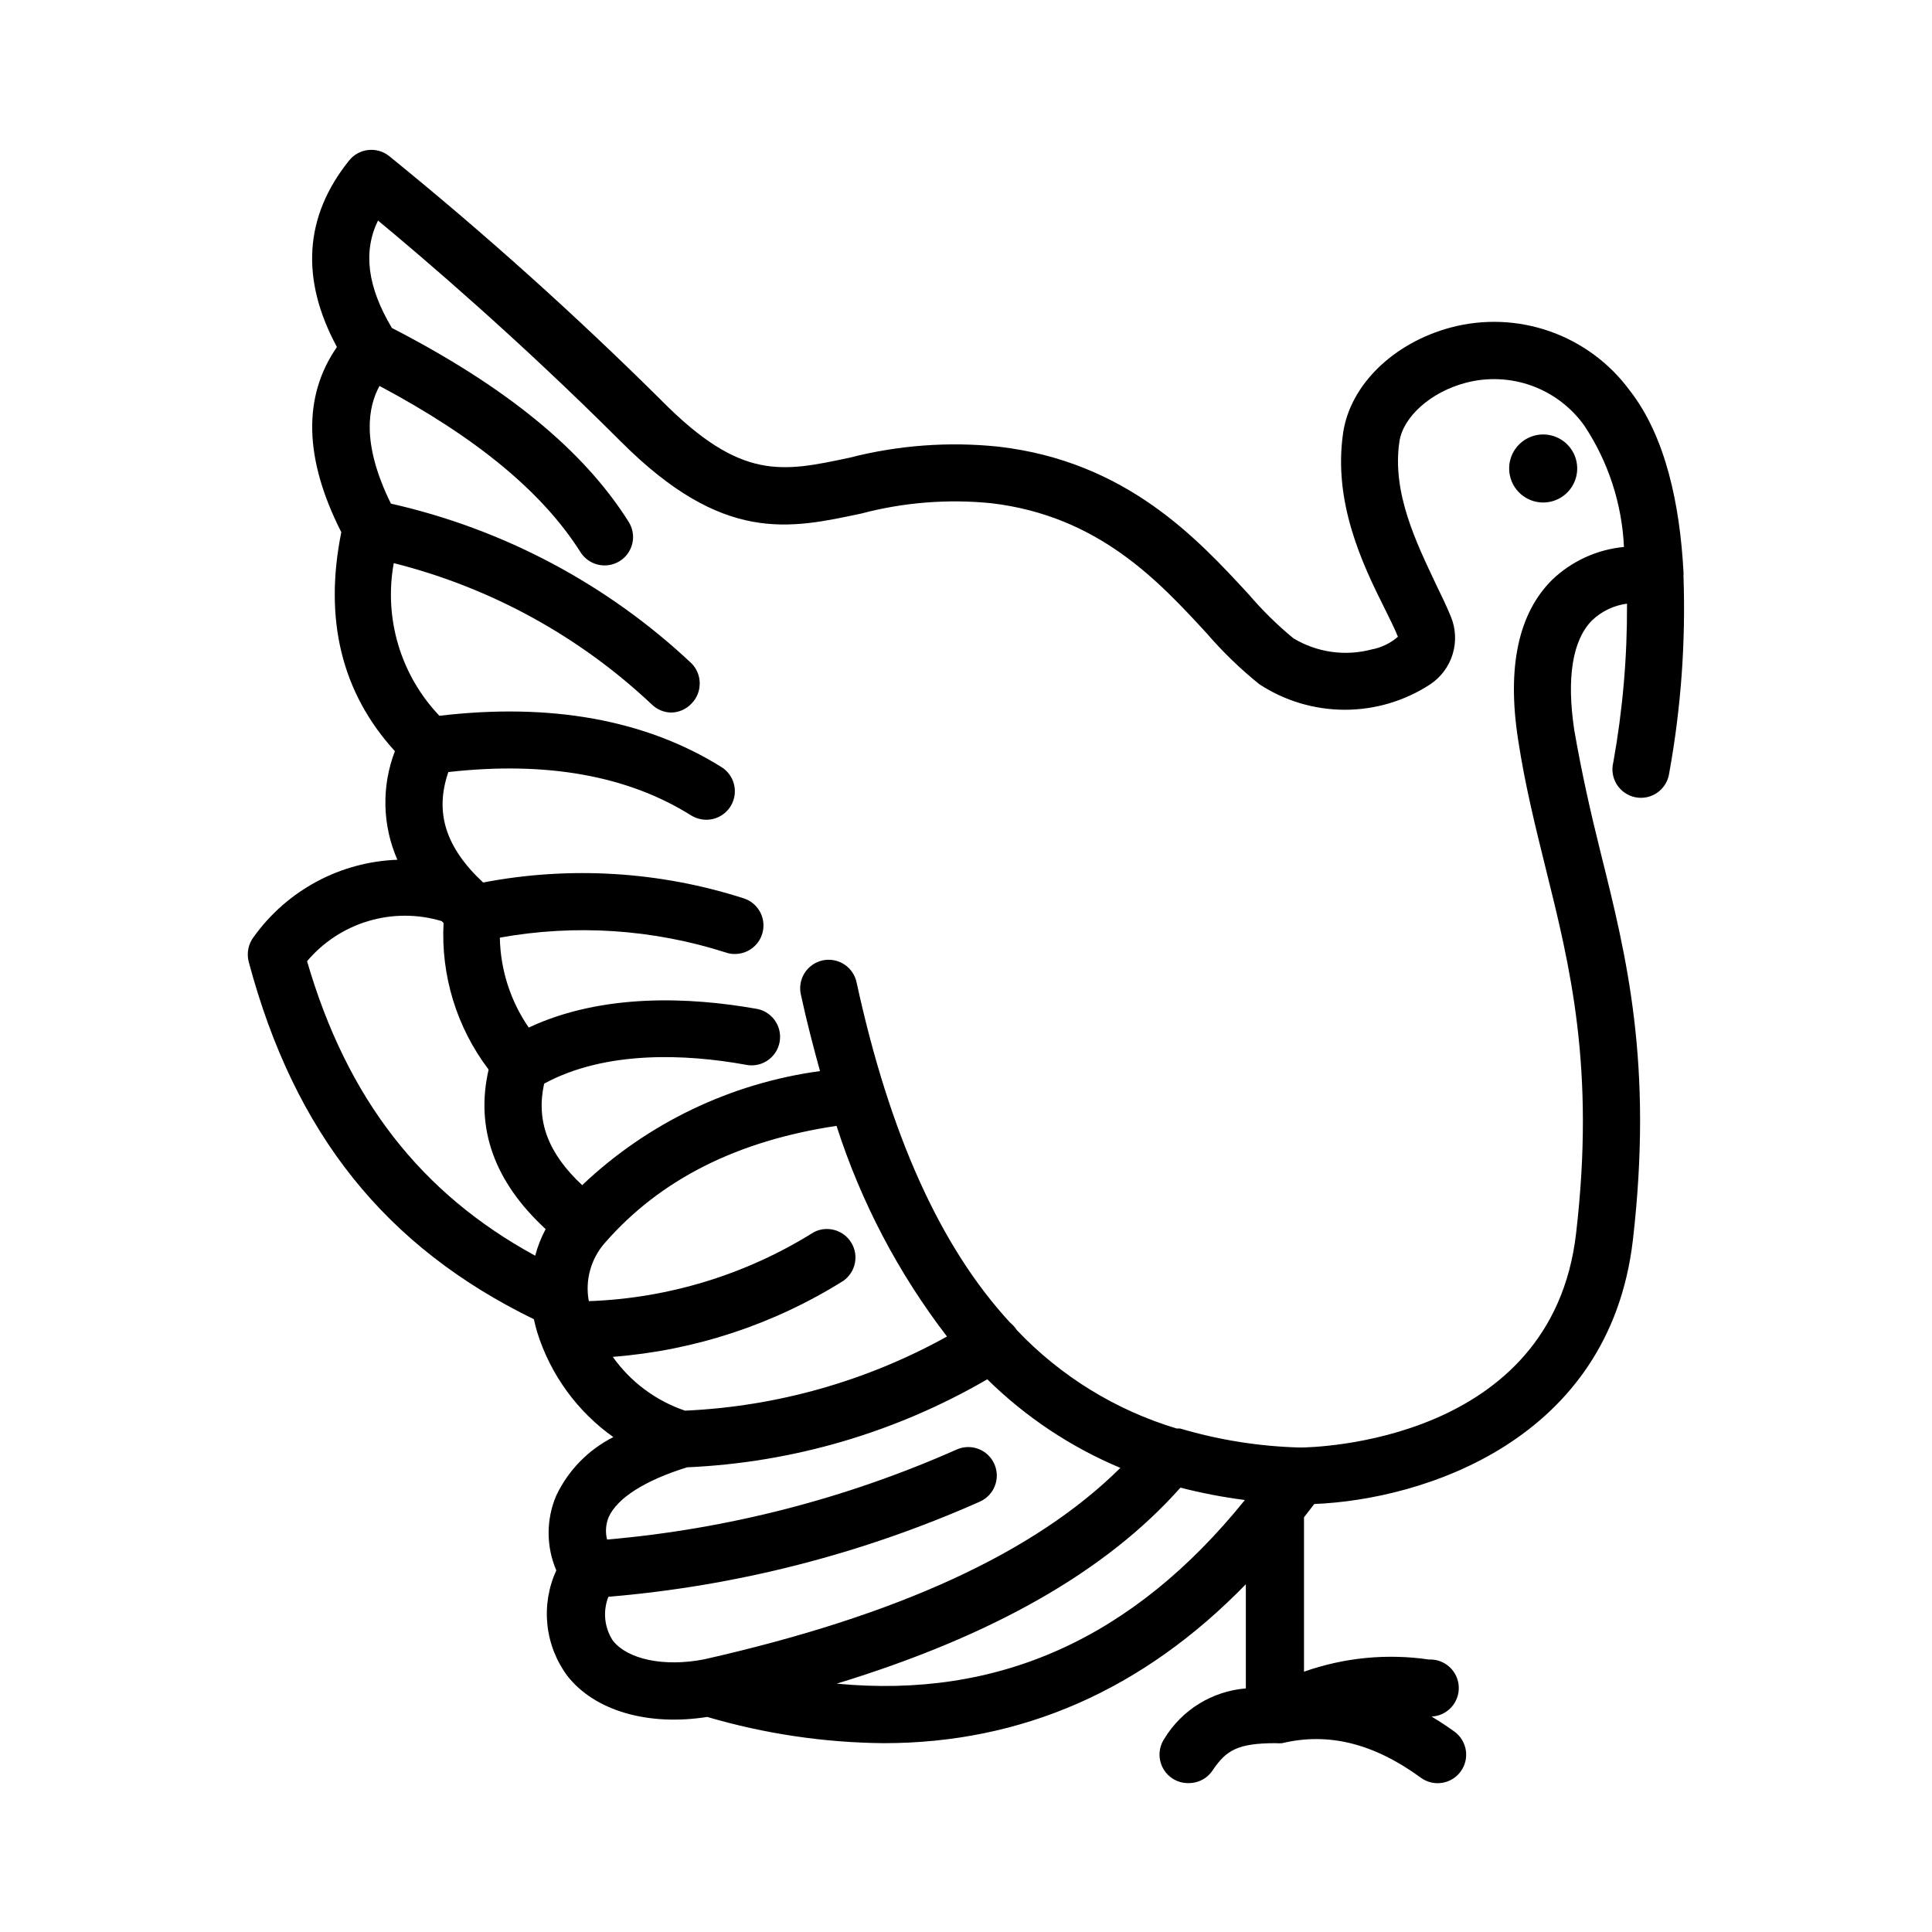 <?xml version="1.0" encoding="UTF-8"?>
<!-- Uploaded to: ICON Repo, www.svgrepo.com, Generator: ICON Repo Mixer Tools -->
<svg fill="#000000" width="800px" height="800px" version="1.1" viewBox="144 144 512 512" xmlns="http://www.w3.org/2000/svg">
 <g>
  <path d="m552.96 277.17c3.644 0 6.934-2.195 8.328-5.566 1.398-3.367 0.625-7.246-1.953-9.828-2.578-2.578-6.457-3.348-9.828-1.953-3.371 1.395-5.566 4.684-5.566 8.332 0 2.391 0.949 4.684 2.641 6.375s3.984 2.641 6.379 2.641z"/>
  <path d="m211.27 392.24c-1.457 1.887-1.957 4.344-1.359 6.652 12.191 45.645 36.324 75.57 75.57 94.715 0.25 1.16 0.555 2.316 0.906 3.527h0.004c3.512 11.188 10.59 20.922 20.152 27.711-6.613 3.34-11.93 8.777-15.117 15.465-2.715 6.34-2.715 13.512 0 19.852-2.059 4.496-2.875 9.461-2.363 14.379 0.516 4.918 2.34 9.609 5.289 13.582 7.254 9.27 21.363 13.352 37.082 10.883h-0.004c15.188 4.465 30.922 6.805 46.754 6.953 36.625 0 68.719-14.105 95.977-42.117v27.605c-8.93 0.723-16.969 5.691-21.613 13.352-1.109 1.672-1.512 3.711-1.113 5.68 0.395 1.965 1.559 3.691 3.227 4.801 1.238 0.828 2.695 1.27 4.184 1.258 2.695 0.07 5.223-1.289 6.648-3.578 3.477-5.039 6.398-7.004 16.574-7.004l0.004 0.004c0.57 0.051 1.141 0.051 1.711 0 12.191-2.922 24.234 0 36.777 9.168 3.383 2.449 8.109 1.691 10.555-1.688 2.449-3.379 1.695-8.105-1.688-10.555-2.016-1.461-4.031-2.769-6.047-3.981h0.004c4.172-0.195 7.398-3.734 7.203-7.91-0.195-4.172-3.734-7.398-7.91-7.203-11.133-1.633-22.492-0.523-33.102 3.223v-40.91l2.719-3.527c28.621-1.156 78.246-16.625 84.441-69.977 5.391-46.703-1.664-75.066-8.516-102.52-2.719-10.883-5.039-21.211-7.004-32.496-2.117-13.906-0.504-23.98 4.734-29.223h0.004c2.531-2.398 5.762-3.934 9.219-4.383 0.082 14.086-1.133 28.152-3.625 42.016-0.52 2.019-0.18 4.16 0.934 5.918s2.902 2.981 4.949 3.379c2.043 0.395 4.16-0.07 5.848-1.285 1.691-1.215 2.805-3.074 3.082-5.137 3.133-17.246 4.398-34.781 3.777-52.297 0.027-0.367 0.027-0.738 0-1.109-0.957-17.633-4.684-35.77-14.258-48.012-5.312-7.211-12.668-12.652-21.113-15.629-8.445-2.973-17.59-3.34-26.246-1.047-15.113 4.031-26.652 15.113-28.566 27.859-2.719 18.391 5.039 34.762 11.035 46.703 1.309 2.672 2.519 5.039 3.477 7.406-1.992 1.73-4.41 2.894-7.004 3.375-7.019 1.855-14.492 0.781-20.707-2.973-4.258-3.512-8.203-7.391-11.789-11.586-13.703-14.863-32.496-35.266-66.352-39.195-13.219-1.375-26.574-0.383-39.449 2.922-17.984 3.828-28.766 6.144-49.828-15.113l0.004-0.004c-22.984-22.805-47.098-44.445-72.246-64.84-3.262-2.57-7.984-2.031-10.582 1.211-11.891 14.812-12.949 31.387-3.223 49.422-9.117 13.148-8.715 29.625 1.16 49.07-4.637 22.973 0 42.473 14.207 58.039h-0.004c-3.578 9.305-3.34 19.641 0.656 28.77-15.152 0.551-29.195 8.086-38.039 20.402zm95.121 111.34c21.703-1.672 42.672-8.59 61.113-20.152 3.242-2.289 4.164-6.695 2.109-10.09-2.059-3.394-6.391-4.621-9.918-2.809-17.934 11.234-38.508 17.543-59.652 18.289-1.031-5.516 0.531-11.199 4.231-15.418 14.812-16.977 35.266-27.105 61.414-31.035 6.473 20.156 16.375 39.039 29.273 55.824-21.312 11.828-45.074 18.555-69.426 19.648-7.723-2.617-14.426-7.606-19.145-14.258zm0 75.168c-2.238-3.445-2.672-7.766-1.16-11.586 33.977-2.84 67.238-11.352 98.395-25.191 3.828-1.672 5.574-6.125 3.906-9.949-1.672-3.828-6.125-5.574-9.949-3.906-29.367 13.035-60.695 21.102-92.703 23.879-0.492-1.957-0.352-4.019 0.402-5.894 2.215-5.039 9.574-9.773 20.809-13.25 28.012-1.23 55.309-9.234 79.551-23.324 10.156 10 22.125 17.969 35.266 23.477-22.621 22.418-58.793 39.094-110.29 50.734-10.578 2.066-20.301 0.051-24.23-4.988zm59.348 11.438c41.516-12.695 71.492-29.875 91.09-51.941v-0.004c5.621 1.445 11.324 2.539 17.078 3.277-29.574 36.676-65.242 52.746-108.17 48.668zm-117.39-296.95c25.633 6.445 49.188 19.352 68.418 37.484 1.355 1.309 3.152 2.062 5.039 2.113 2.062-0.008 4.027-0.863 5.441-2.367 2.918-2.961 2.918-7.719 0-10.68-22.293-20.969-49.801-35.582-79.652-42.32-8.012-16.273-5.945-25.844-3.023-31.188 25.645 13.652 43.176 28.113 53.254 44.031l-0.004 0.004c1.07 1.695 2.769 2.902 4.727 3.344 1.953 0.445 4.008 0.094 5.703-0.977 1.703-1.066 2.902-2.769 3.34-4.731 0.434-1.961 0.066-4.012-1.02-5.699-11.992-19.043-32.598-35.82-62.723-51.34-6.449-10.832-7.707-20.152-3.68-28.465 11.637 9.621 37.332 31.539 64.438 58.645 27.102 27.105 44.688 23.023 63.68 18.996 11.23-2.965 22.902-3.887 34.461-2.723 28.363 3.375 44.285 20.605 57.031 34.461 4.234 4.914 8.906 9.434 13.953 13.5 6.738 4.418 14.617 6.769 22.672 6.769s15.938-2.352 22.672-6.769c2.84-1.91 4.926-4.75 5.91-8.027 0.984-3.281 0.801-6.797-0.52-9.957-1.059-2.57-2.418-5.441-3.93-8.516-5.039-10.73-11.738-24.133-9.672-37.836 1.008-6.602 8.363-13.098 17.48-15.516 5.805-1.555 11.945-1.289 17.594 0.754 5.648 2.047 10.531 5.773 13.996 10.684 6.301 9.543 9.906 20.617 10.43 32.039-7.125 0.68-13.812 3.734-18.992 8.668-8.969 8.867-12.043 23.125-9.07 42.32 1.812 11.992 4.586 23.125 7.254 33.906 6.5 26.098 13.25 53.102 8.113 97.086-6.449 55.418-69.426 56.68-73.254 56.68v-0.004c-10.738-0.293-21.391-1.988-31.691-5.039h-0.906c-16.156-4.856-30.762-13.852-42.371-26.098-0.477-0.746-1.074-1.406-1.762-1.965-18.59-20.152-31.941-50.027-40.656-90.031-0.387-1.996-1.562-3.758-3.266-4.879-1.699-1.121-3.781-1.508-5.769-1.074-1.988 0.438-3.719 1.656-4.797 3.383-1.078 1.727-1.414 3.816-0.93 5.797 1.512 7.055 3.273 13.703 5.039 20.152h-0.004c-23.66 3.215-45.707 13.789-63.023 30.227-9.117-8.516-12.242-17.078-10.078-26.902 16.426-8.918 37.836-7.809 53.254-5.039 2.019 0.473 4.148 0.094 5.879-1.051 1.734-1.145 2.922-2.949 3.281-4.996 0.359-2.043-0.137-4.144-1.375-5.812-1.238-1.668-3.106-2.754-5.168-3-16.93-2.973-40.305-4.18-59.953 5.039v-0.004c-4.84-7.016-7.504-15.305-7.656-23.828 19.973-3.606 40.523-2.254 59.852 3.93 0.773 0.281 1.594 0.418 2.418 0.402 3.703 0.016 6.875-2.652 7.488-6.305 0.613-3.652-1.512-7.215-5.019-8.406-22.336-7.191-46.125-8.648-69.172-4.231-10.078-9.422-12.848-18.691-9.219-29.27 25.895-2.922 47.508 0.906 64.336 11.488v-0.004c1.215 0.742 2.606 1.141 4.031 1.156 3.367 0.004 6.332-2.223 7.269-5.457 0.934-3.238-0.387-6.703-3.242-8.496-20.152-12.594-45.344-17.078-74.766-13.602v-0.004c-10.266-10.773-14.758-25.812-12.09-40.453zm12.695 94.867 0.504 0.504c-0.734 13.953 3.496 27.715 11.941 38.844-3.578 15.566 1.512 29.727 15.113 42.27-1.195 2.234-2.125 4.602-2.769 7.051-30.23-16.473-49.828-41.516-60.457-78.039 4.262-5.059 9.906-8.758 16.246-10.645 6.336-1.891 13.09-1.887 19.422 0.016z"/>
 </g>
</svg>